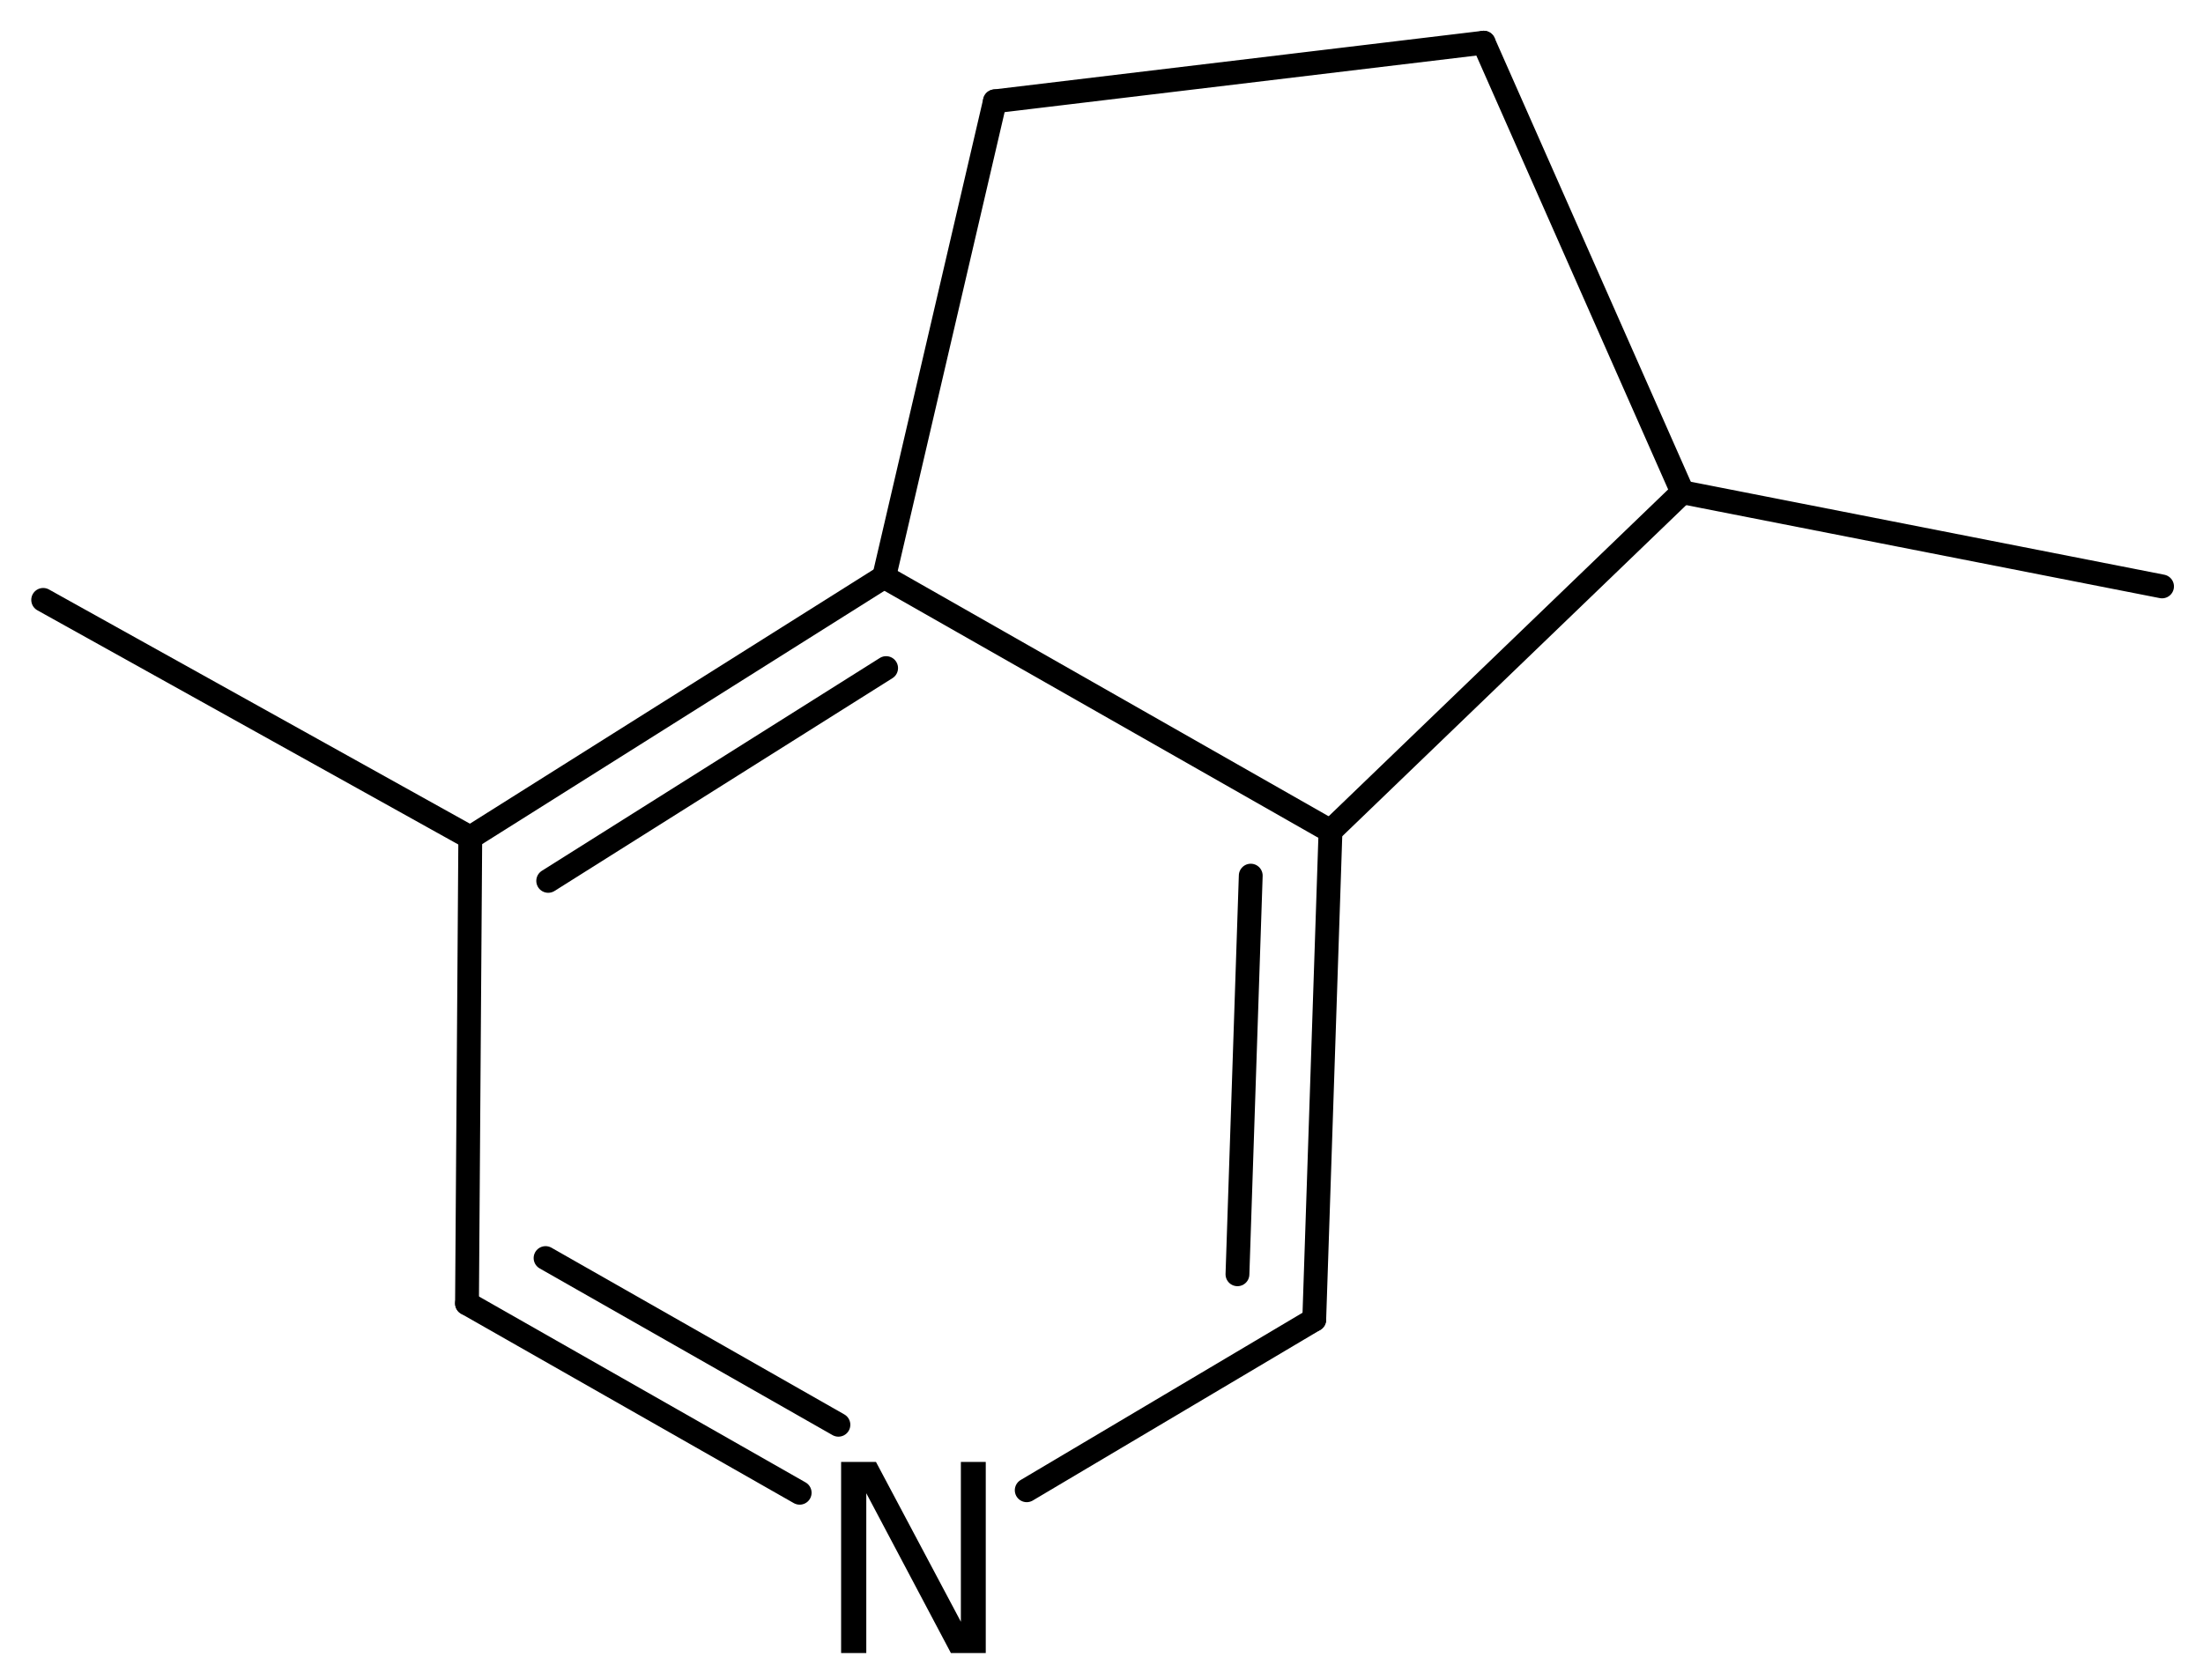 <?xml version='1.0' encoding='UTF-8'?>
<!DOCTYPE svg PUBLIC "-//W3C//DTD SVG 1.1//EN" "http://www.w3.org/Graphics/SVG/1.1/DTD/svg11.dtd">
<svg version='1.2' xmlns='http://www.w3.org/2000/svg' xmlns:xlink='http://www.w3.org/1999/xlink' width='45.767mm' height='34.911mm' viewBox='0 0 45.767 34.911'>
  <desc>Generated by the Chemistry Development Kit (http://github.com/cdk)</desc>
  <g stroke-linecap='round' stroke-linejoin='round' stroke='#000000' stroke-width='.495' fill='#000000'>
    <rect x='.0' y='.0' width='46.0' height='35.0' fill='#FFFFFF' stroke='none'/>
    <g id='mol1' class='mol'>
      <line id='mol1bnd1' class='bond' x1='44.916' y1='12.186' x2='34.952' y2='10.229'/>
      <line id='mol1bnd2' class='bond' x1='34.952' y1='10.229' x2='30.823' y2='.887'/>
      <line id='mol1bnd3' class='bond' x1='30.823' y1='.887' x2='20.669' y2='2.105'/>
      <line id='mol1bnd4' class='bond' x1='20.669' y1='2.105' x2='18.367' y2='11.989'/>
      <g id='mol1bnd5' class='bond'>
        <line x1='18.367' y1='11.989' x2='9.77' y2='17.404'/>
        <line x1='18.409' y1='13.883' x2='11.389' y2='18.305'/>
      </g>
      <line id='mol1bnd6' class='bond' x1='9.77' y1='17.404' x2='9.702' y2='27.085'/>
      <g id='mol1bnd7' class='bond'>
        <line x1='9.702' y1='27.085' x2='16.613' y2='31.02'/>
        <line x1='11.334' y1='26.143' x2='17.418' y2='29.607'/>
      </g>
      <line id='mol1bnd8' class='bond' x1='21.33' y1='30.968' x2='27.303' y2='27.423'/>
      <g id='mol1bnd9' class='bond'>
        <line x1='27.303' y1='27.423' x2='27.641' y2='17.269'/>
        <line x1='25.708' y1='26.48' x2='25.984' y2='18.196'/>
      </g>
      <line id='mol1bnd10' class='bond' x1='34.952' y1='10.229' x2='27.641' y2='17.269'/>
      <line id='mol1bnd11' class='bond' x1='18.367' y1='11.989' x2='27.641' y2='17.269'/>
      <line id='mol1bnd12' class='bond' x1='9.77' y1='17.404' x2='.897' y2='12.466'/>
      <path id='mol1atm8' class='atom' d='M17.474 30.379h.724l1.764 3.321v-3.321h.517v3.972h-.724l-1.758 -3.321v3.321h-.523v-3.972z' stroke='none'/>
    </g>
  </g>
</svg>
